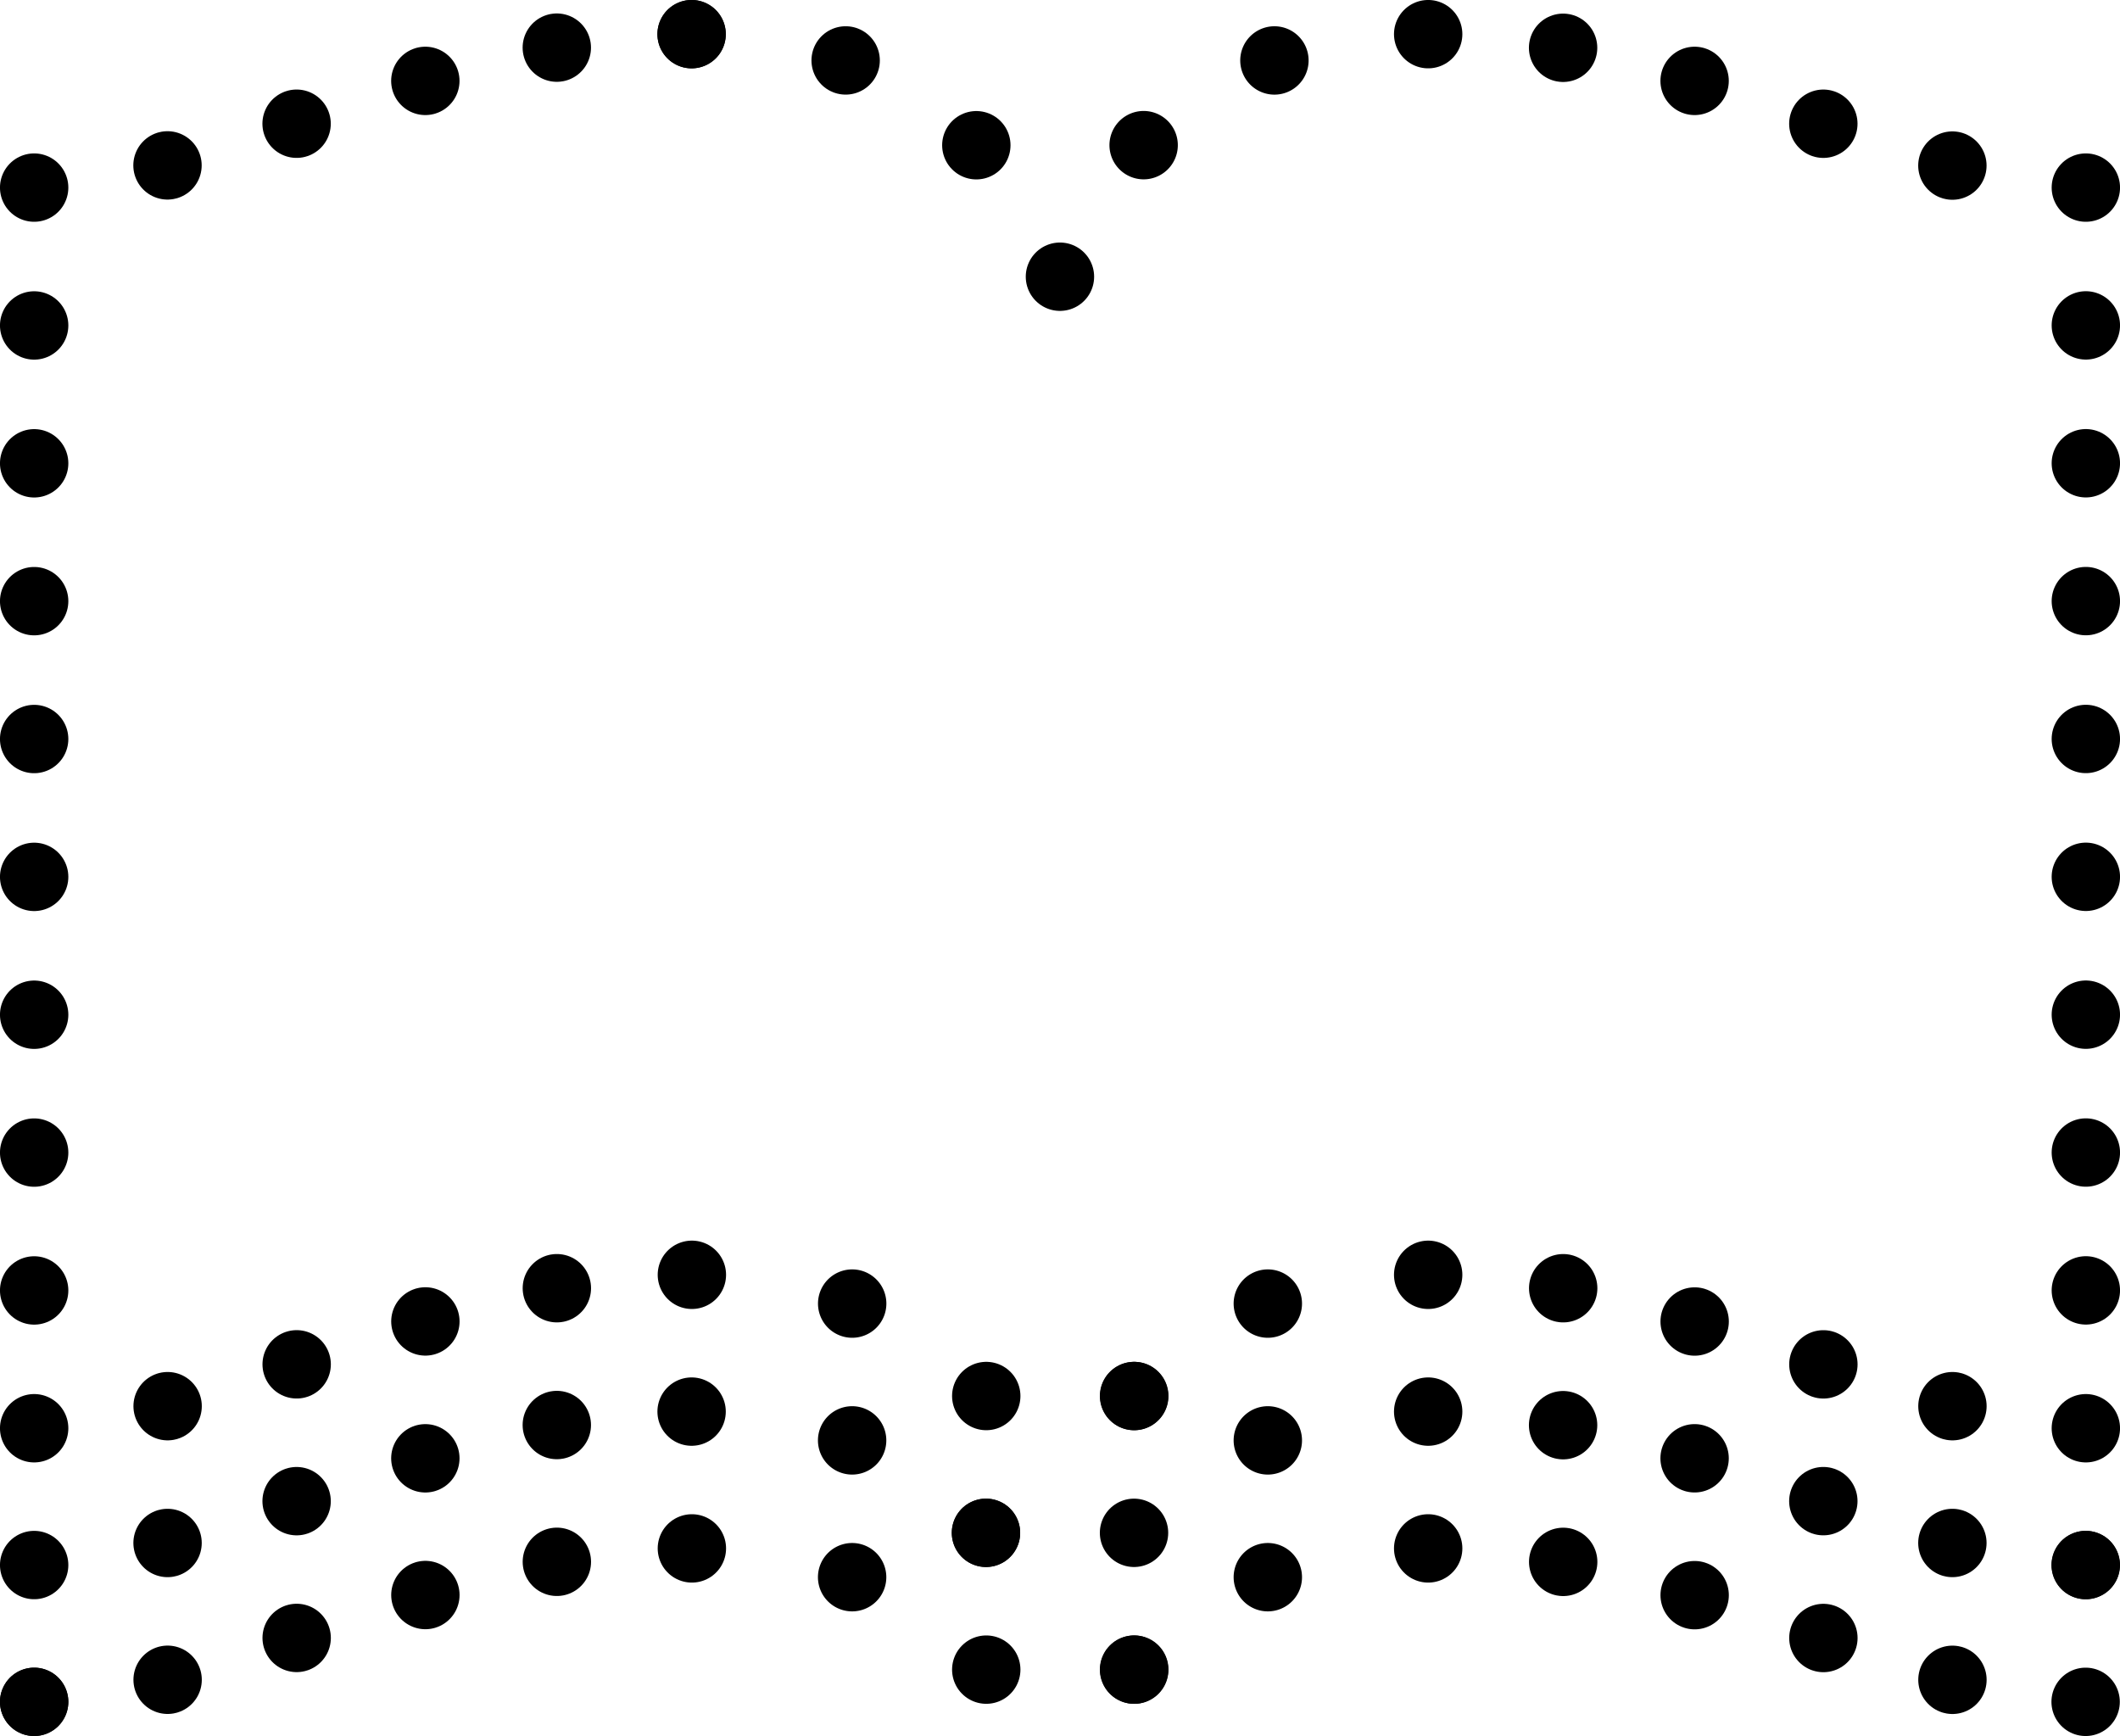 <?xml version="1.0" encoding="UTF-8" standalone="no"?>
<svg
   xmlns:dc="http://purl.org/dc/elements/1.1/"
   xmlns:cc="http://creativecommons.org/ns#"
   xmlns:rdf="http://www.w3.org/1999/02/22-rdf-syntax-ns#"
   xmlns:svg="http://www.w3.org/2000/svg"
   xmlns="http://www.w3.org/2000/svg"
   xmlns:sodipodi="http://sodipodi.sourceforge.net/DTD/sodipodi-0.dtd"
   xmlns:inkscape="http://www.inkscape.org/namespaces/inkscape"
   viewBox="0 0 382.34 313.06"
   version="1.1"
   id="svg66"
   sodipodi:docname="SetElements_Monopole_18-07-2023-03.svg"
   width="382.34"
   height="313.06"
   inkscape:version="0.92.5 (2060ec1f9f, 2020-04-08)">
  <sodipodi:namedview
     pagecolor="#ffffff"
     bordercolor="#666666"
     borderopacity="1"
     objecttolerance="10"
     gridtolerance="10"
     guidetolerance="10"
     inkscape:pageopacity="0"
     inkscape:pageshadow="2"
     inkscape:window-width="1920"
     inkscape:window-height="1016"
     id="namedview68"
     showgrid="false"
     fit-margin-top="0"
     fit-margin-left="0"
     fit-margin-right="0"
     fit-margin-bottom="0"
     inkscape:zoom="0.55503291"
     inkscape:cx="-9.718983"
     inkscape:cy="160.79999"
     inkscape:window-x="0"
     inkscape:window-y="27"
     inkscape:window-maximized="1"
     inkscape:current-layer="svg66" />
  <defs
     id="defs7">
    <style
       id="style2">.cls-1,.cls-10,.cls-11,.cls-3,.cls-4,.cls-5,.cls-6,.cls-7,.cls-8,.cls-9{fill:none;}.cls-2{clip-path:url(#clip-path);}.cls-10,.cls-11,.cls-3,.cls-4,.cls-5,.cls-6,.cls-7,.cls-8,.cls-9{stroke:#000;stroke-linecap:round;stroke-linejoin:round;stroke-width:12.33px;}.cls-3{stroke-dasharray:0 24.47;}.cls-4{stroke-dasharray:0 24.86;}.cls-5{stroke-dasharray:0 29.59;}.cls-6{stroke-dasharray:0 26.69;}.cls-7{stroke-dasharray:0 29.59;}.cls-8{stroke-dasharray:0 28.32;}.cls-9{stroke-dasharray:0 0.01;}.cls-11{stroke-dasharray:0 24.67;}</style>
    <clipPath
       id="clip-path">
      <rect
         class="cls-1"
         x="21.43"
         y="60.34"
         width="382.34"
         height="313.06"
         id="rect4"
         style="fill:none" />
    </clipPath>
  </defs>
  <title
     id="title9">SetElements_Monopole_18-07-2023</title>
  <g
     id="Calque_2"
     data-name="Calque 2"
     transform="translate(-21.43,-60.34)">
    <g
       class="cls-2"
       clip-path="url(#clip-path)"
       id="g63">
      <path
         class="cls-3"
         d="m 121.85,68.93 c -30.33,5.71 -58.71,19.86 -82.1,24"
         id="path11"
         inkscape:connector-curvature="0"
         style="fill:none;stroke:#000000;stroke-width:12.33px;stroke-linecap:round;stroke-linejoin:round;stroke-dasharray:0, 24.47" />
      <line
         class="cls-4"
         x1="27.59"
         y1="119.03"
         x2="27.59"
         y2="305.47"
         id="line13"
         style="fill:none;stroke:#000000;stroke-width:12.33px;stroke-linecap:round;stroke-linejoin:round;stroke-dasharray:0, 24.86" />
      <path
         class="cls-3"
         d="m 51.66,313.92 c 24.14,-6.74 52.49,-20 82.29,-23.05"
         id="path15"
         inkscape:connector-curvature="0"
         style="fill:none;stroke:#000000;stroke-width:12.33px;stroke-linecap:round;stroke-linejoin:round;stroke-dasharray:0, 24.47" />
      <path
         class="cls-5"
         d="m 175.12,295.42 a 65.05,65.05 0 0 1 13,6.95"
         id="path17"
         inkscape:connector-curvature="0"
         style="fill:none;stroke:#000000;stroke-width:12.33px;stroke-linecap:round;stroke-linejoin:round;stroke-dasharray:0, 29.59" />
      <line
         class="cls-6"
         x1="225.95"
         y1="312.09"
         x2="212.6"
         y2="312.09"
         id="line19"
         style="fill:none;stroke:#000000;stroke-width:12.33px;stroke-linecap:round;stroke-linejoin:round;stroke-dasharray:0, 26.69" />
      <path
         class="cls-7"
         d="m 250.08,295.42 a 71.88,71.88 0 0 1 14.23,-4"
         id="path21"
         inkscape:connector-curvature="0"
         style="fill:none;stroke:#000000;stroke-width:12.33px;stroke-linecap:round;stroke-linejoin:round;stroke-dasharray:0, 29.59" />
      <path
         class="cls-3"
         d="m 303.35,292.65 c 30.33,5.72 58.71,19.87 82.1,24.06"
         id="path23"
         inkscape:connector-curvature="0"
         style="fill:none;stroke:#000000;stroke-width:12.33px;stroke-linecap:round;stroke-linejoin:round;stroke-dasharray:0, 24.47" />
      <line
         class="cls-4"
         x1="397.61"
         y1="293.04"
         x2="397.61"
         y2="106.6"
         id="line25"
         style="fill:none;stroke:#000000;stroke-width:12.33px;stroke-linecap:round;stroke-linejoin:round;stroke-dasharray:0, 24.86" />
      <path
         class="cls-3"
         d="m 373.54,90.2 c -24.14,-6.75 -52.49,-20 -82.29,-23"
         id="path27"
         inkscape:connector-curvature="0"
         style="fill:none;stroke:#000000;stroke-width:12.33px;stroke-linecap:round;stroke-linejoin:round;stroke-dasharray:0, 24.47" />
      <path
         class="cls-8"
         d="m 251.27,71.24 a 65.74,65.74 0 0 0 -32.4,26.34"
         id="path29"
         inkscape:connector-curvature="0"
         style="fill:none;stroke:#000000;stroke-width:12.33px;stroke-linecap:round;stroke-linejoin:round;stroke-dasharray:0, 28.32" />
      <path
         class="cls-8"
         d="m 197.51,86.53 c -8.08,-8.21 -20,-16.07 -37.24,-18.91"
         id="path31"
         inkscape:connector-curvature="0"
         style="fill:none;stroke:#000000;stroke-width:12.33px;stroke-linecap:round;stroke-linejoin:round;stroke-dasharray:0, 28.32" />
      <line
         class="cls-9"
         x1="146.16"
         y1="66.5"
         x2="146.16"
         y2="66.5"
         id="line33"
         style="fill:none;stroke:#000000;stroke-width:12.33px;stroke-linecap:round;stroke-linejoin:round;stroke-dasharray:0, 0.01" />
      <path
         class="cls-10"
         d="m 146.16,66.5 v 0 m 0,0 v 0 m 66.43,43.74 v 0 M 279,66.5 v 0 m 118.61,27.67 v 0 m 0,223.73 v 0 M 279,290.23 v 0 m -53,21.86 v 0 m -26.7,0 v 0 m -53.09,-21.86 v 0 M 27.59,317.9 v 0 m 0,-223.73 v 0"
         id="path35"
         inkscape:connector-curvature="0"
         style="fill:none;stroke:#000000;stroke-width:12.33px;stroke-linecap:round;stroke-linejoin:round" />
      <path
         class="cls-3"
         d="m 121.85,317.32 c -30.33,5.72 -58.71,19.87 -82.1,24.06"
         id="path37"
         inkscape:connector-curvature="0"
         style="fill:none;stroke:#000000;stroke-width:12.33px;stroke-linecap:round;stroke-linejoin:round;stroke-dasharray:0, 24.47" />
      <line
         class="cls-11"
         x1="27.59"
         y1="367.24"
         x2="27.59"
         y2="354.9"
         id="line39"
         style="fill:none;stroke:#000000;stroke-width:12.33px;stroke-linecap:round;stroke-linejoin:round;stroke-dasharray:0, 24.67" />
      <path
         class="cls-3"
         d="m 51.66,363.26 c 24.14,-6.74 52.49,-20 82.29,-23.05"
         id="path41"
         inkscape:connector-curvature="0"
         style="fill:none;stroke:#000000;stroke-width:12.33px;stroke-linecap:round;stroke-linejoin:round;stroke-dasharray:0, 24.47" />
      <path
         class="cls-7"
         d="m 175.11,344.76 a 65.38,65.38 0 0 1 13,6.95"
         id="path43"
         inkscape:connector-curvature="0"
         style="fill:none;stroke:#000000;stroke-width:12.33px;stroke-linecap:round;stroke-linejoin:round;stroke-dasharray:0, 29.59" />
      <line
         class="cls-6"
         x1="225.95"
         y1="361.43"
         x2="212.6"
         y2="361.43"
         id="line45"
         style="fill:none;stroke:#000000;stroke-width:12.33px;stroke-linecap:round;stroke-linejoin:round;stroke-dasharray:0, 26.69" />
      <path
         class="cls-7"
         d="m 250.08,344.76 a 71.21,71.21 0 0 1 14.23,-4"
         id="path47"
         inkscape:connector-curvature="0"
         style="fill:none;stroke:#000000;stroke-width:12.33px;stroke-linecap:round;stroke-linejoin:round;stroke-dasharray:0, 29.59" />
      <path
         class="cls-3"
         d="m 303.35,342 c 30.33,5.72 58.71,19.86 82.1,24.06"
         id="path49"
         inkscape:connector-curvature="0"
         style="fill:none;stroke:#000000;stroke-width:12.33px;stroke-linecap:round;stroke-linejoin:round;stroke-dasharray:0, 24.47" />
      <line
         class="cls-11"
         x1="397.61"
         y1="342.57"
         x2="397.61"
         y2="354.9"
         id="line51"
         style="fill:none;stroke:#000000;stroke-width:12.33px;stroke-linecap:round;stroke-linejoin:round;stroke-dasharray:0, 24.67" />
      <path
         class="cls-3"
         d="m 373.54,338.59 c -24.14,-6.74 -52.49,-20 -82.29,-23"
         id="path53"
         inkscape:connector-curvature="0"
         style="fill:none;stroke:#000000;stroke-width:12.33px;stroke-linecap:round;stroke-linejoin:round;stroke-dasharray:0, 24.47" />
      <path
         class="cls-7"
         d="m 250.08,320.09 a 65.56,65.56 0 0 0 -13,7"
         id="path55"
         inkscape:connector-curvature="0"
         style="fill:none;stroke:#000000;stroke-width:12.33px;stroke-linecap:round;stroke-linejoin:round;stroke-dasharray:0, 29.59" />
      <line
         class="cls-6"
         x1="199.25"
         y1="336.76"
         x2="212.6"
         y2="336.76"
         id="line57"
         style="fill:none;stroke:#000000;stroke-width:12.33px;stroke-linecap:round;stroke-linejoin:round;stroke-dasharray:0, 26.69" />
      <path
         class="cls-5"
         d="m 175.11,320.09 a 70.92,70.92 0 0 0 -14.22,-4"
         id="path59"
         inkscape:connector-curvature="0"
         style="fill:none;stroke:#000000;stroke-width:12.33px;stroke-linecap:round;stroke-linejoin:round;stroke-dasharray:0, 29.59" />
      <path
         class="cls-10"
         d="m 146.16,314.9 v 0 m 53.09,21.86 v 0 m 26.7,0 v 0 M 279,314.9 v 0 m 118.57,27.67 v 0 m 0,24.67 v 0 M 279,339.57 v 0 m -53,21.86 v 0 m -26.7,0 v 0 m -53.09,-21.86 v 0 M 27.59,367.24 v 0 m 0,-24.67 v 0"
         id="path61"
         inkscape:connector-curvature="0"
         style="fill:none;stroke:#000000;stroke-width:12.33px;stroke-linecap:round;stroke-linejoin:round" />
    </g>
  </g>
</svg>
